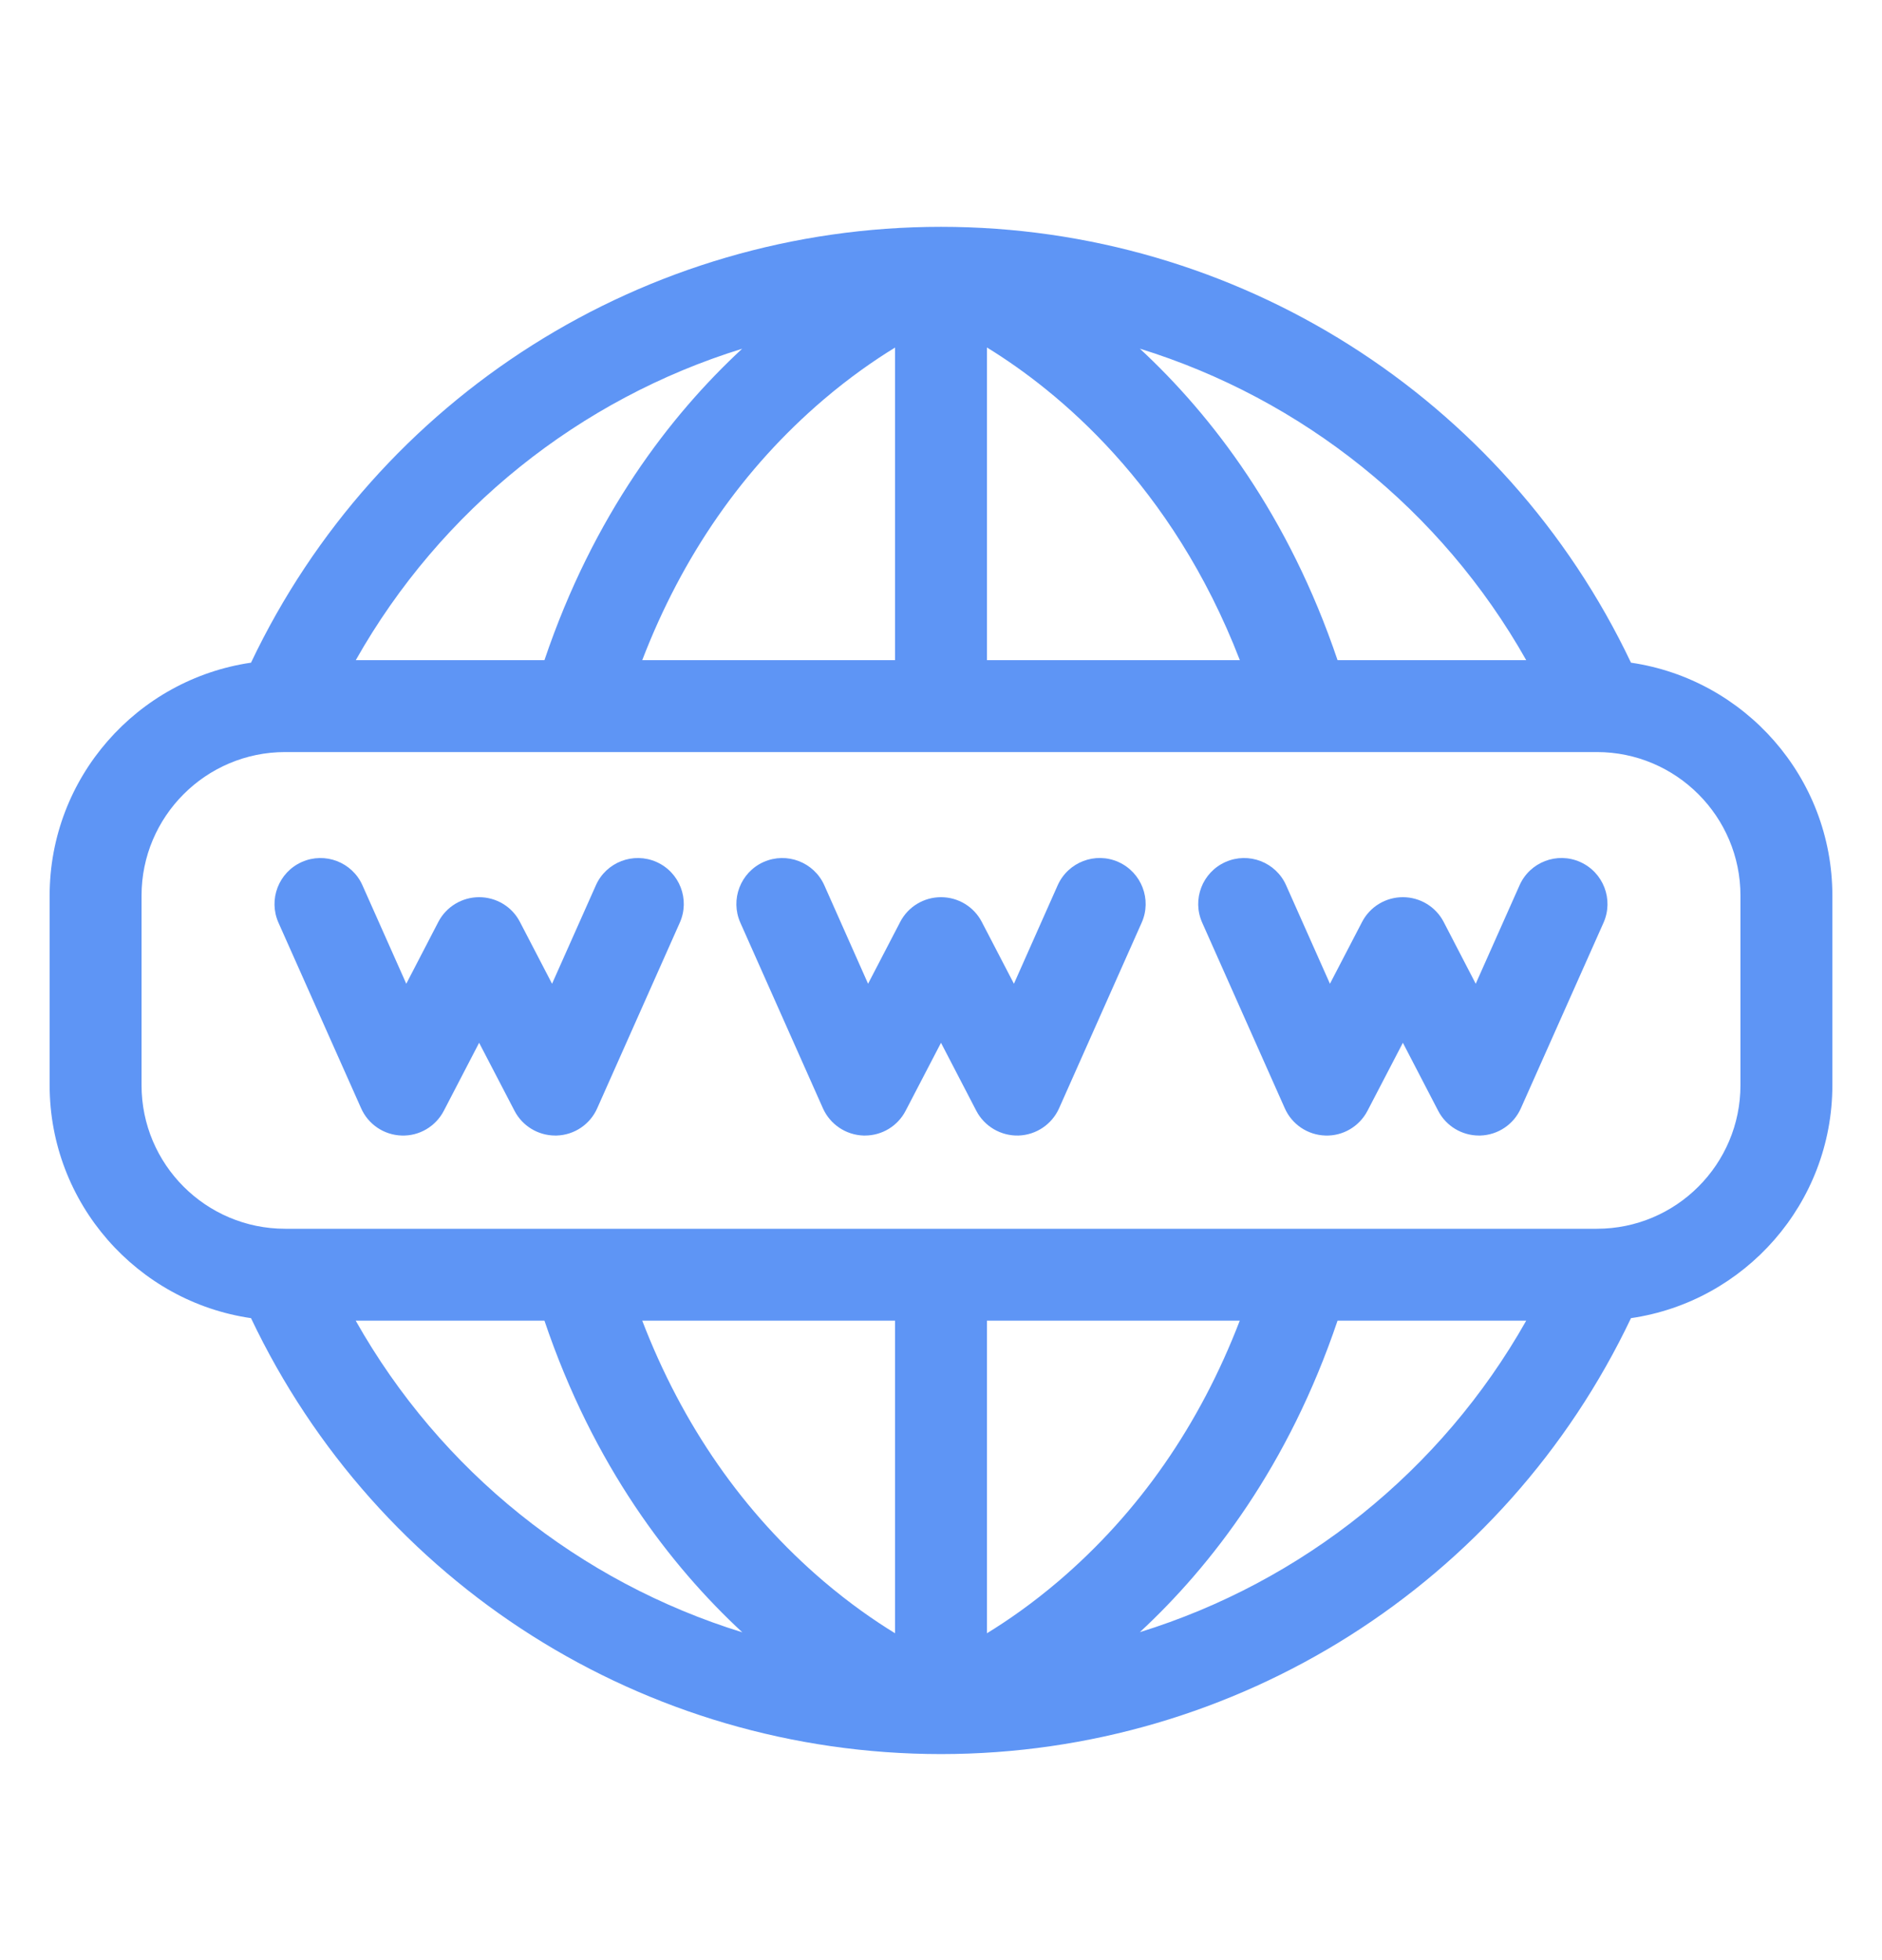 <svg width="24" height="25" viewBox="0 0 24 25" fill="none" xmlns="http://www.w3.org/2000/svg">
<path d="M8.669 11.768L7.616 14.135C7.525 14.341 7.324 14.476 7.099 14.483C7.093 14.483 7.087 14.483 7.081 14.483C6.863 14.483 6.662 14.362 6.561 14.167L6.11 13.3L5.66 14.167C5.556 14.367 5.347 14.491 5.122 14.483C4.897 14.476 4.696 14.341 4.605 14.135L3.551 11.768C3.42 11.472 3.553 11.126 3.849 10.994C4.144 10.863 4.491 10.996 4.622 11.291L5.181 12.547L5.59 11.758C5.691 11.564 5.892 11.443 6.11 11.443C6.329 11.443 6.53 11.564 6.63 11.758L7.04 12.547L7.599 11.291C7.73 10.996 8.076 10.863 8.372 10.994C8.668 11.126 8.801 11.472 8.669 11.768ZM14.262 10.994C13.966 10.862 13.62 10.996 13.488 11.291L12.93 12.547L12.52 11.758C12.419 11.564 12.219 11.443 12 11.443C11.781 11.443 11.581 11.564 11.48 11.758L11.07 12.547L10.512 11.291C10.38 10.996 10.034 10.863 9.738 10.994C9.443 11.126 9.31 11.472 9.441 11.768L10.494 14.135C10.586 14.341 10.787 14.476 11.012 14.483C11.018 14.483 11.024 14.483 11.03 14.483C11.248 14.483 11.448 14.362 11.549 14.167L12 13.3L12.45 14.167C12.554 14.367 12.764 14.489 12.988 14.483C13.213 14.476 13.414 14.341 13.506 14.135L14.559 11.768C14.691 11.472 14.557 11.126 14.262 10.994ZM23.367 11.423V13.841C23.367 15.349 22.25 16.601 20.799 16.812C19.189 20.2 15.776 22.37 12.004 22.372C12.003 22.372 12.001 22.372 12 22.372C11.998 22.372 11.997 22.372 11.995 22.372C8.217 22.37 4.811 20.202 3.201 16.812C1.75 16.601 0.633 15.349 0.633 13.841V11.423C0.633 9.915 1.75 8.664 3.201 8.452C4.811 5.063 8.227 2.893 12 2.893C15.773 2.893 19.189 5.063 20.799 8.452C22.25 8.664 23.367 9.915 23.367 11.423ZM14.536 4.447C15.453 5.298 16.432 6.57 17.057 8.42H19.463C18.378 6.498 16.605 5.088 14.536 4.447ZM12.586 8.42H15.811C14.943 6.173 13.483 4.983 12.586 4.432V8.42ZM8.19 8.42H11.414V4.433C11.148 4.596 10.834 4.814 10.502 5.097C9.477 5.972 8.702 7.088 8.19 8.42ZM4.537 8.42H6.943C7.568 6.57 8.547 5.298 9.464 4.448C7.395 5.088 5.622 6.498 4.537 8.42ZM9.466 20.819C8.549 19.968 7.568 18.695 6.943 16.844H4.536C5.621 18.769 7.394 20.179 9.466 20.819ZM11.414 16.844H8.19C8.702 18.176 9.477 19.292 10.502 20.167C10.834 20.45 11.148 20.668 11.414 20.831V16.844H11.414ZM15.81 16.844H12.586V20.831C12.852 20.668 13.166 20.45 13.498 20.167C14.523 19.292 15.298 18.176 15.81 16.844ZM19.463 16.844H17.057C16.432 18.694 15.453 19.966 14.536 20.817C16.605 20.176 18.378 18.766 19.463 16.844ZM22.195 11.423C22.195 10.414 21.374 9.592 20.364 9.592H3.636C2.626 9.592 1.805 10.414 1.805 11.423V13.841C1.805 14.851 2.626 15.672 3.636 15.672H20.364C21.374 15.672 22.195 14.851 22.195 13.841V11.423H22.195ZM20.151 10.994C19.855 10.862 19.509 10.996 19.378 11.291L18.819 12.547L18.41 11.758C18.309 11.564 18.108 11.443 17.89 11.443C17.671 11.443 17.471 11.564 17.37 11.758L16.96 12.547L16.401 11.291C16.27 10.996 15.924 10.863 15.628 10.994C15.332 11.126 15.199 11.472 15.331 11.768L16.384 14.135C16.475 14.341 16.676 14.476 16.901 14.483C17.126 14.491 17.335 14.367 17.439 14.167L17.89 13.3L18.34 14.167C18.441 14.362 18.642 14.483 18.86 14.483C18.866 14.483 18.872 14.483 18.878 14.483C19.103 14.476 19.304 14.341 19.395 14.135L20.449 11.768C20.58 11.472 20.447 11.126 20.151 10.994Z" fill="#5E95F5"/>
</svg>
